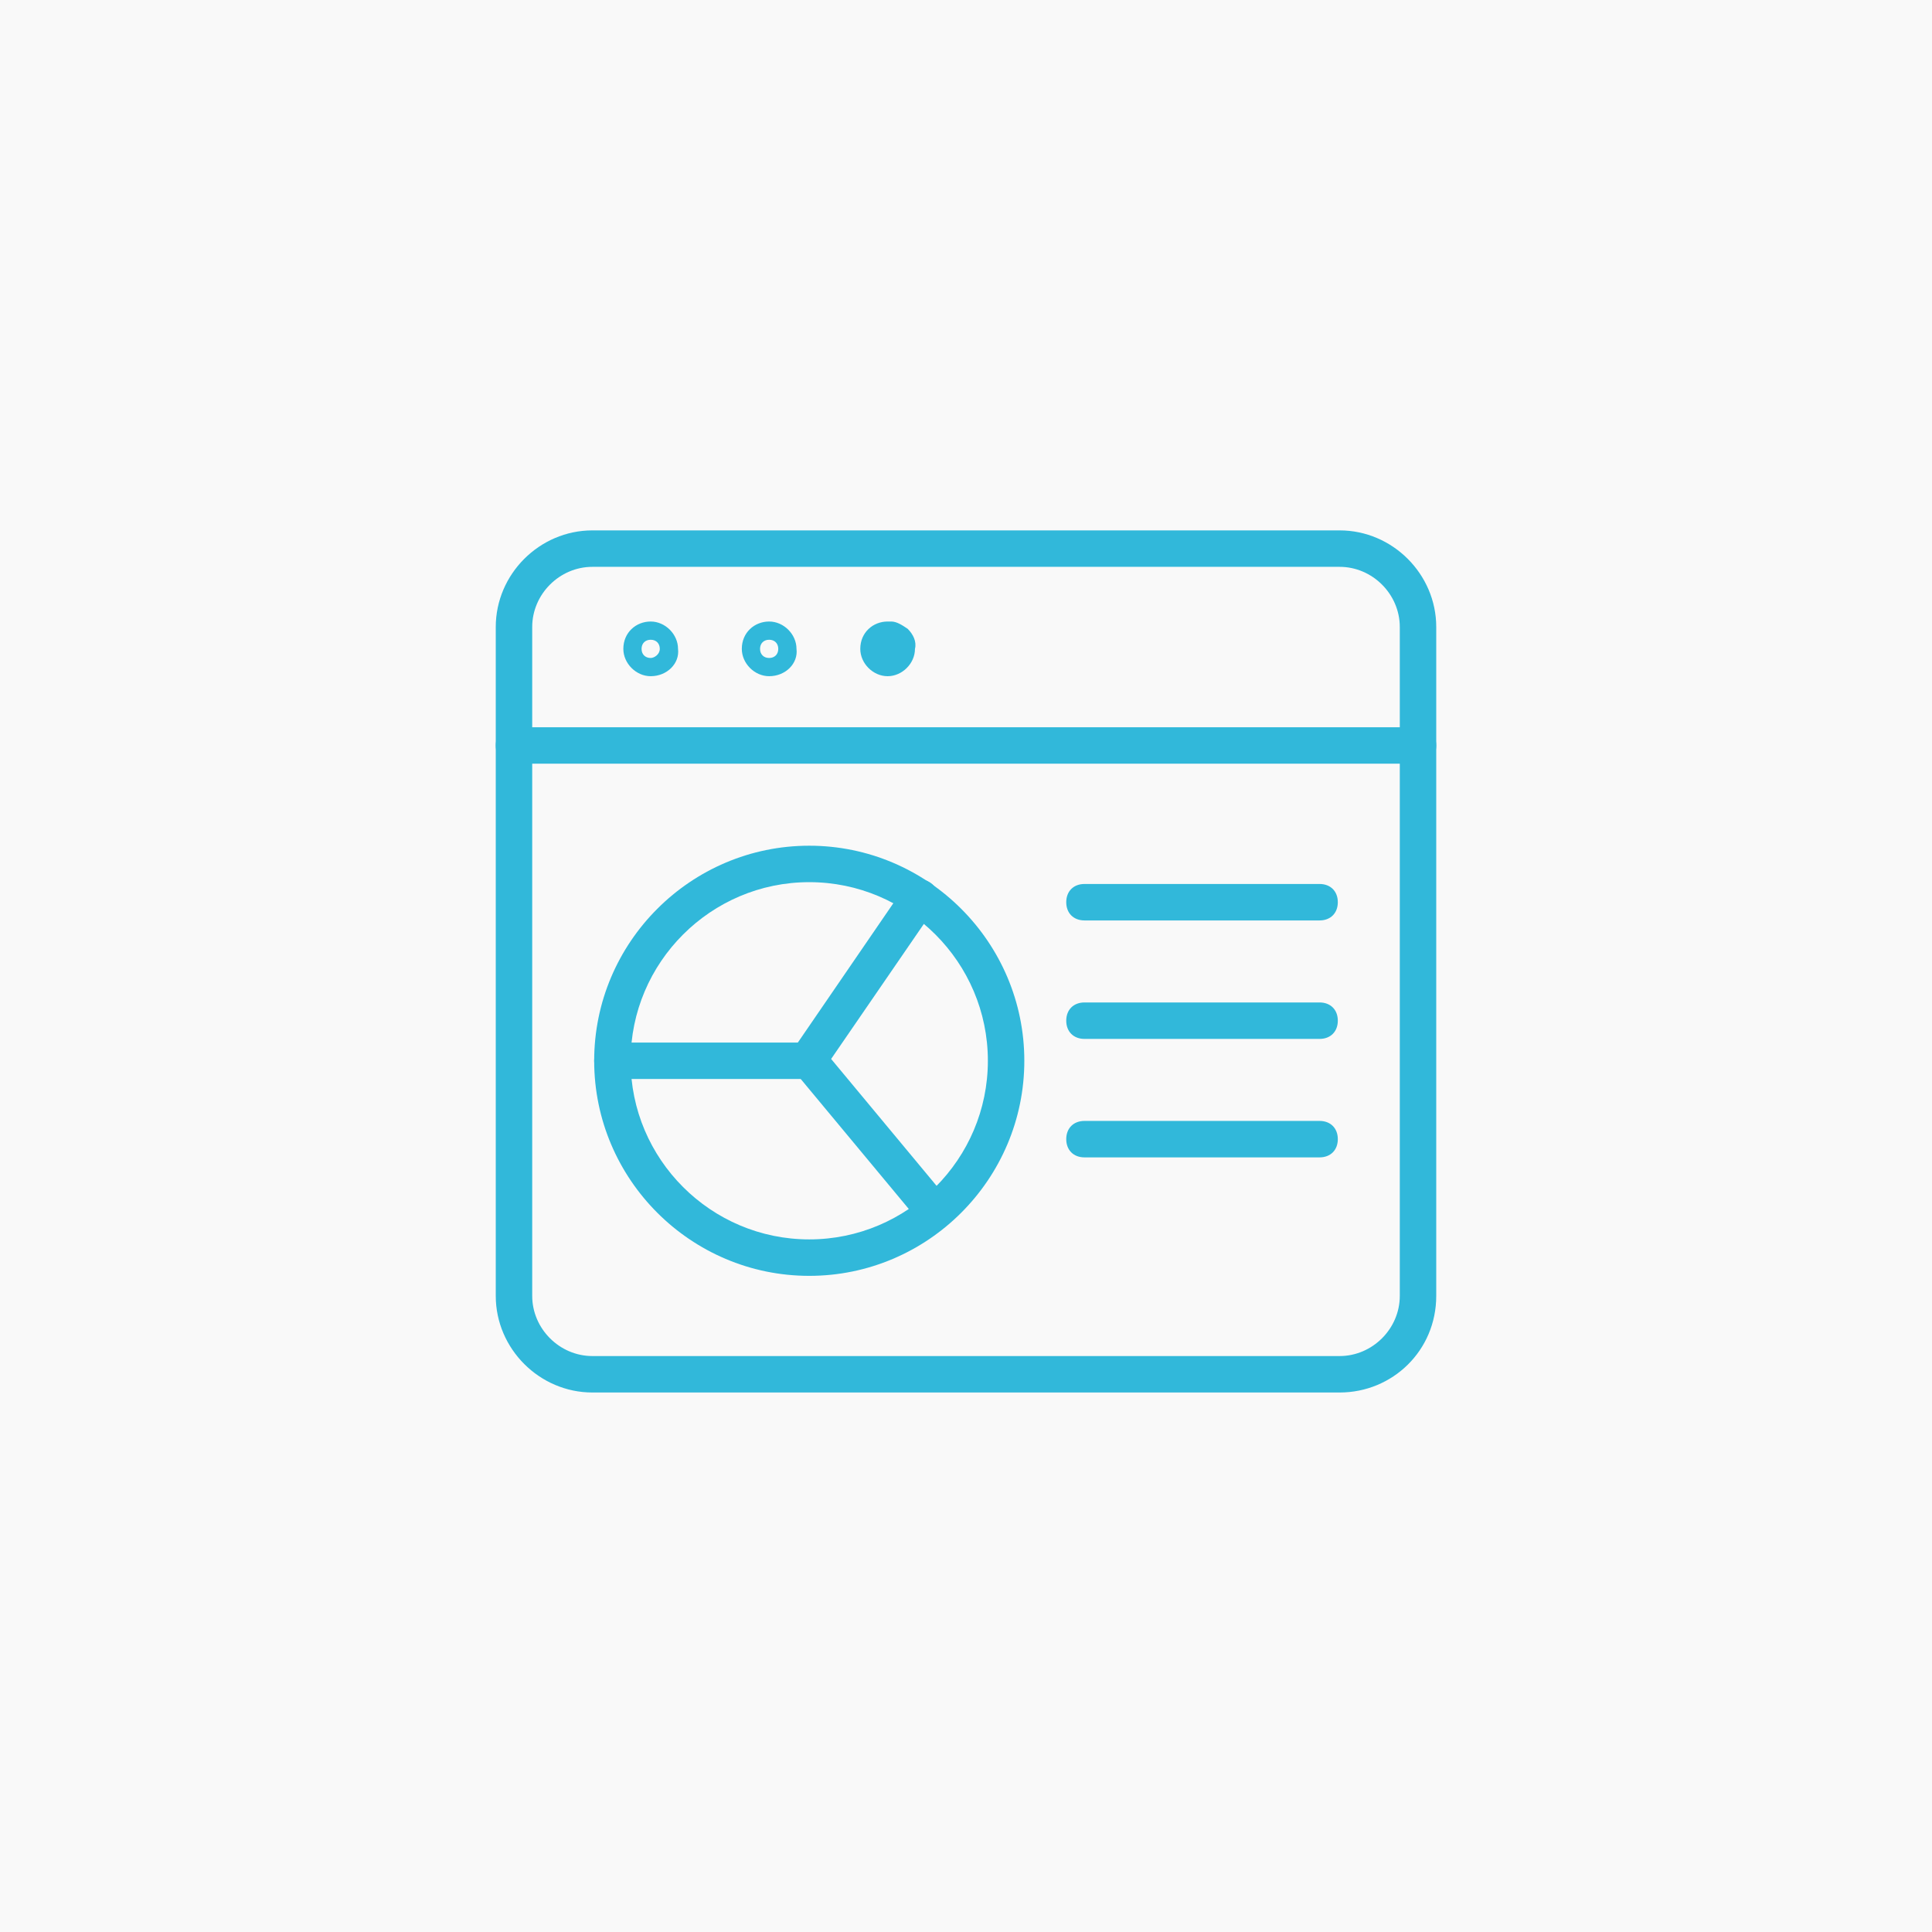 <?xml version="1.0" encoding="utf-8"?>
<svg xmlns="http://www.w3.org/2000/svg" enable-background="new 0 0 106 106" viewBox="0 0 106 106">
  <path d="m0 0h106v106h-106z" fill="#f9f9f9"/>
  <g fill="#31b8da">
    <path d="m73.5 76.4h-41c-2.9 0-5.3-2.4-5.3-5.3v-36.7c0-2.9 2.4-5.3 5.3-5.3h41c2.9 0 5.3 2.4 5.3 5.3v36.7c0 3-2.4 5.3-5.3 5.3zm-41-45.3c-1.8 0-3.3 1.5-3.3 3.3v36.7c0 1.8 1.5 3.3 3.3 3.3h41c1.8 0 3.3-1.5 3.3-3.3v-36.7c0-1.8-1.5-3.3-3.3-3.3z"/>
    <path d="m77.8 41.9h-49.6c-.6 0-1-.4-1-1s.4-1 1-1h49.6c.6 0 1 .4 1 1s-.4 1-1 1z"/>
    <path d="m35.7 37.1c-.8 0-1.5-.7-1.5-1.5 0-.9.7-1.5 1.5-1.5s1.5.7 1.5 1.5c.1.8-.6 1.5-1.5 1.5zm0-2c-.3 0-.5.2-.5.5s.2.5.5.5c.2 0 .5-.2.5-.5s-.2-.5-.5-.5z"/>
    <path d="m42.2 37.1c-.8 0-1.5-.7-1.5-1.5 0-.9.7-1.5 1.5-1.5s1.5.7 1.5 1.5c.1.8-.6 1.5-1.5 1.5zm0-2c-.3 0-.5.2-.5.5s.2.5.5.5.5-.2.5-.5-.2-.5-.5-.5z"/>
    <path d="m48.7 37.1c-.8 0-1.5-.7-1.5-1.5 0-.9.7-1.5 1.5-1.5h.2c.3 0 .6.2.9.4.3.3.5.7.4 1.1 0 .8-.7 1.5-1.5 1.5z"/>
    <path d="m44.4 70c-6.5 0-11.8-5.3-11.8-11.8s5.3-11.8 11.8-11.8 11.8 5.3 11.8 11.8-5.3 11.8-11.8 11.8zm0-21.6c-5.4 0-9.8 4.4-9.8 9.8s4.4 9.8 9.8 9.8 9.8-4.4 9.8-9.8-4.4-9.8-9.8-9.8z"/>
    <path d="m51.3 67.5c-.3 0-.6-.1-.8-.4l-6.9-8.3c-.3-.3-.3-.8-.1-1.2l6.1-8.9c.3-.5.9-.6 1.4-.3s.6.9.3 1.4l-5.7 8.3 6.4 7.7c.4.4.3 1.1-.1 1.4-.2.2-.4.3-.6.3z"/>
    <path d="m44.4 59.2h-10.8c-.6 0-1-.4-1-1s.4-1 1-1h10.8c.6 0 1 .4 1 1s-.5 1-1 1z"/>
    <path d="m72.4 50.5h-12.9c-.6 0-1-.4-1-1s.4-1 1-1h12.9c.6 0 1 .4 1 1s-.4 1-1 1z"/>
    <path d="m72.4 57h-12.9c-.6 0-1-.4-1-1s.4-1 1-1h12.9c.6 0 1 .4 1 1s-.4 1-1 1z"/>
    <path d="m72.4 63.5h-12.9c-.6 0-1-.4-1-1s.4-1 1-1h12.9c.6 0 1 .4 1 1s-.4 1-1 1z"/>
  </g>
</svg>